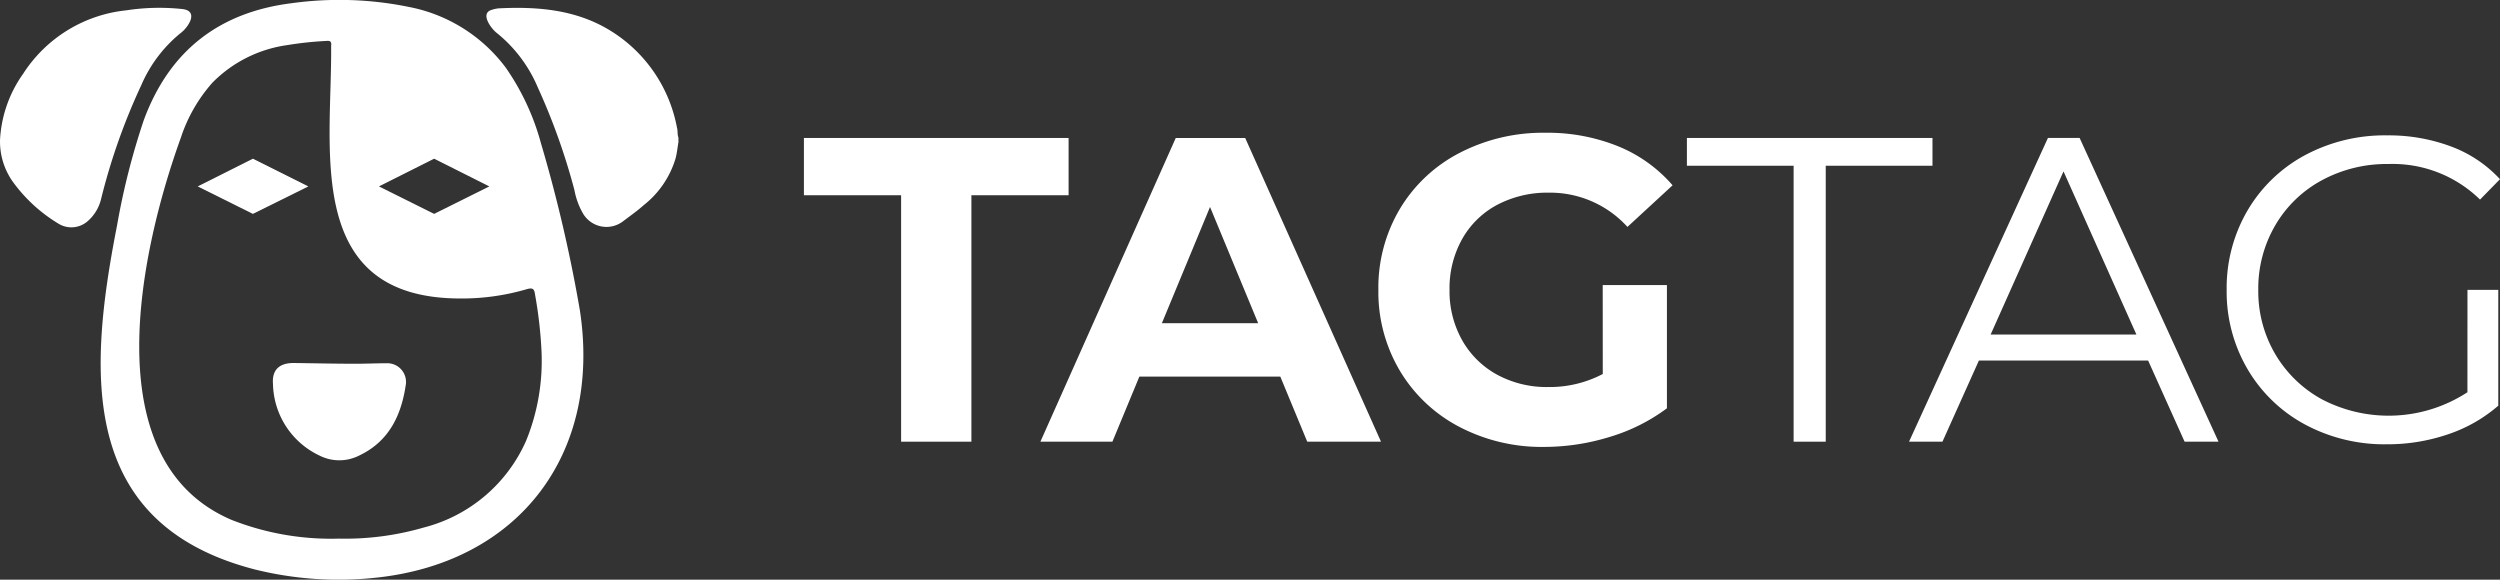 <svg xmlns="http://www.w3.org/2000/svg" width="243" height="56.344" viewBox="0 0 243 56.344">
  <rect x="0" y="0" width="243" height="56.344" fill="#333333" stroke="none"/>
  <g id="Raggruppa_8593" data-name="Raggruppa 8593" transform="translate(-3.09 -7.552)">
    <g id="Raggruppa_8590" data-name="Raggruppa 8590" transform="translate(81.231 20.457)">
      <path id="Tracciato_297" data-name="Tracciato 297" d="M50.238,19.589H40.791V14.022H66.517v5.567H57.07V43.543H50.238Z" transform="translate(-40.791 -13.516)" fill="#fff"/>
      <path id="Tracciato_298" data-name="Tracciato 298" d="M75.2,37.217H61.5L58.88,43.543h-7L65.038,14.022h6.749l13.2,29.521H77.818Zm-2.151-5.188-4.68-11.3-4.682,11.3Z" transform="translate(-28.895 -13.516)" fill="#fff"/>
      <path id="Tracciato_299" data-name="Tracciato 299" d="M89.537,28.581h6.241V40.559a17.829,17.829,0,0,1-5.567,2.784,21.616,21.616,0,0,1-6.369.97,17.26,17.26,0,0,1-8.266-1.963,14.578,14.578,0,0,1-5.756-5.439,14.985,14.985,0,0,1-2.089-7.866,14.979,14.979,0,0,1,2.089-7.866,14.518,14.518,0,0,1,5.8-5.441,17.6,17.6,0,0,1,8.353-1.961,18.3,18.3,0,0,1,7.043,1.306,13.942,13.942,0,0,1,5.312,3.8L91.94,22.929A10.147,10.147,0,0,0,84.306,19.6a10.431,10.431,0,0,0-5.018,1.179,8.46,8.46,0,0,0-3.416,3.333,9.794,9.794,0,0,0-1.225,4.935,9.706,9.706,0,0,0,1.225,4.891,8.645,8.645,0,0,0,3.4,3.354,10.07,10.07,0,0,0,4.956,1.2,11.085,11.085,0,0,0,5.314-1.266Z" transform="translate(-11.894 -13.778)" fill="#fff"/>
      <path id="Tracciato_300" data-name="Tracciato 300" d="M92.573,16.721H82.2v-2.7H106.07v2.7H95.694V43.543H92.573Z" transform="translate(3.626 -13.516)" fill="#fff"/>
      <path id="Tracciato_301" data-name="Tracciato 301" d="M115.856,35.656H99.407l-3.542,7.886H92.617l13.5-29.521h3.08l13.5,29.521H119.4Zm-1.14-2.529L107.631,17.27l-7.084,15.858Z" transform="translate(14.801 -13.516)" fill="#fff"/>
      <path id="Tracciato_302" data-name="Tracciato 302" d="M130.919,28.914h2.995V40.175a14.443,14.443,0,0,1-4.894,2.784,18.184,18.184,0,0,1-5.946.968,16.325,16.325,0,0,1-7.971-1.938,14.334,14.334,0,0,1-5.567-5.379,14.876,14.876,0,0,1-2.023-7.7,14.889,14.889,0,0,1,2.023-7.7A14.343,14.343,0,0,1,115.1,15.84a16.416,16.416,0,0,1,8.015-1.94,17.292,17.292,0,0,1,6.2,1.076,12.318,12.318,0,0,1,4.765,3.184l-1.94,1.981a12.136,12.136,0,0,0-8.9-3.457,13.248,13.248,0,0,0-6.475,1.581,11.617,11.617,0,0,0-4.533,4.386,12.149,12.149,0,0,0-1.646,6.264,12.035,12.035,0,0,0,1.646,6.241,11.852,11.852,0,0,0,4.512,4.386,14.016,14.016,0,0,0,14.171-.674Z" transform="translate(30.778 -13.647)" fill="#fff"/>
    </g>
    <g id="Raggruppa_8592" data-name="Raggruppa 8592" transform="translate(3.09 7.552)">
      <g id="Raggruppa_8591" data-name="Raggruppa 8591">
        <path id="Tracciato_303" data-name="Tracciato 303" d="M12.362,17.688l5.364,2.67,5.388-2.67-5.388-2.694Z" transform="translate(6.855 0.432)" fill="#fff"/>
        <path id="Tracciato_304" data-name="Tracciato 304" d="M16.825,15.434a13.293,13.293,0,0,1,3.814-5.055c.692-.5,1.836-2.12.216-2.336a21.111,21.111,0,0,0-5.484.12A13.577,13.577,0,0,0,5.334,14.338a12.159,12.159,0,0,0-2.241,6.413,6.75,6.75,0,0,0,1.262,4.1,15.093,15.093,0,0,0,4.506,4.1,2.392,2.392,0,0,0,2.742-.286A4.117,4.117,0,0,0,12.916,26.5,60.208,60.208,0,0,1,16.825,15.434Z" transform="translate(-3.09 -7.159)" fill="#fff"/>
        <path id="Tracciato_305" data-name="Tracciato 305" d="M44.422,19.555a14.1,14.1,0,0,0-6.39-9.37c-3.36-2.1-7.128-2.406-10.964-2.216a3.51,3.51,0,0,0-.717.166c-1.072.381.05,1.836.549,2.218a13.52,13.52,0,0,1,3.982,5.269,62.415,62.415,0,0,1,3.575,10.013,7.121,7.121,0,0,0,.788,2.193,2.645,2.645,0,0,0,3.909.858c.69-.524,1.407-1.026,2.05-1.6a9.084,9.084,0,0,0,3.076-4.506c.143-.524.191-1.072.286-1.6v-.454C44.446,20.222,44.517,19.889,44.422,19.555Z" transform="translate(21.378 -7.156)" fill="#fff"/>
        <path id="Tracciato_306" data-name="Tracciato 306" d="M50.6,21.452a23.64,23.64,0,0,0-3.41-7.319,15.372,15.372,0,0,0-9.441-5.911,33.737,33.737,0,0,0-11.371-.359C19.3,8.746,14.478,12.512,12,19.236A69.457,69.457,0,0,0,9.4,29.485c-2.79,14.233-3.766,28.943,13.327,33.4A33.7,33.7,0,0,0,34.6,63.7c13.9-1.48,21.931-12.063,19.786-26.01A142.651,142.651,0,0,0,50.6,21.452ZM40.225,22.977l5.364,2.694-5.364,2.67-5.364-2.67Zm8.939,27.417A14.919,14.919,0,0,1,39.2,58.832a27.413,27.413,0,0,1-8.226,1.074,26.413,26.413,0,0,1-10.417-1.812c-13.541-5.745-8.8-26.509-4.958-37.142a15.216,15.216,0,0,1,3.074-5.364,12.66,12.66,0,0,1,7.248-3.648,33.478,33.478,0,0,1,3.791-.406c.454-.048.549.073.5.5.1,9.94-2.742,24.482,12.494,24.53a22.362,22.362,0,0,0,6.531-.906c.524-.143.715-.07.786.477a41.9,41.9,0,0,1,.645,5.723A20.564,20.564,0,0,1,49.164,50.394Z" transform="translate(1.974 -7.552)" fill="#fff"/>
      </g>
      <path id="Tracciato_307" data-name="Tracciato 307" d="M20.453,33.587a7.865,7.865,0,0,1-4.554-6.96c-.118-1.385.62-2.052,2-2.052,2,.025,4.029.073,6.031.073,1,0,1.979-.048,2.98-.048a1.82,1.82,0,0,1,1.907,2.027c-.429,3-1.621,5.555-4.529,6.937a4.265,4.265,0,0,1-3.839.023Z" transform="translate(10.636 10.709)" fill="#fff"/>
    </g>
  </g>
</svg>
